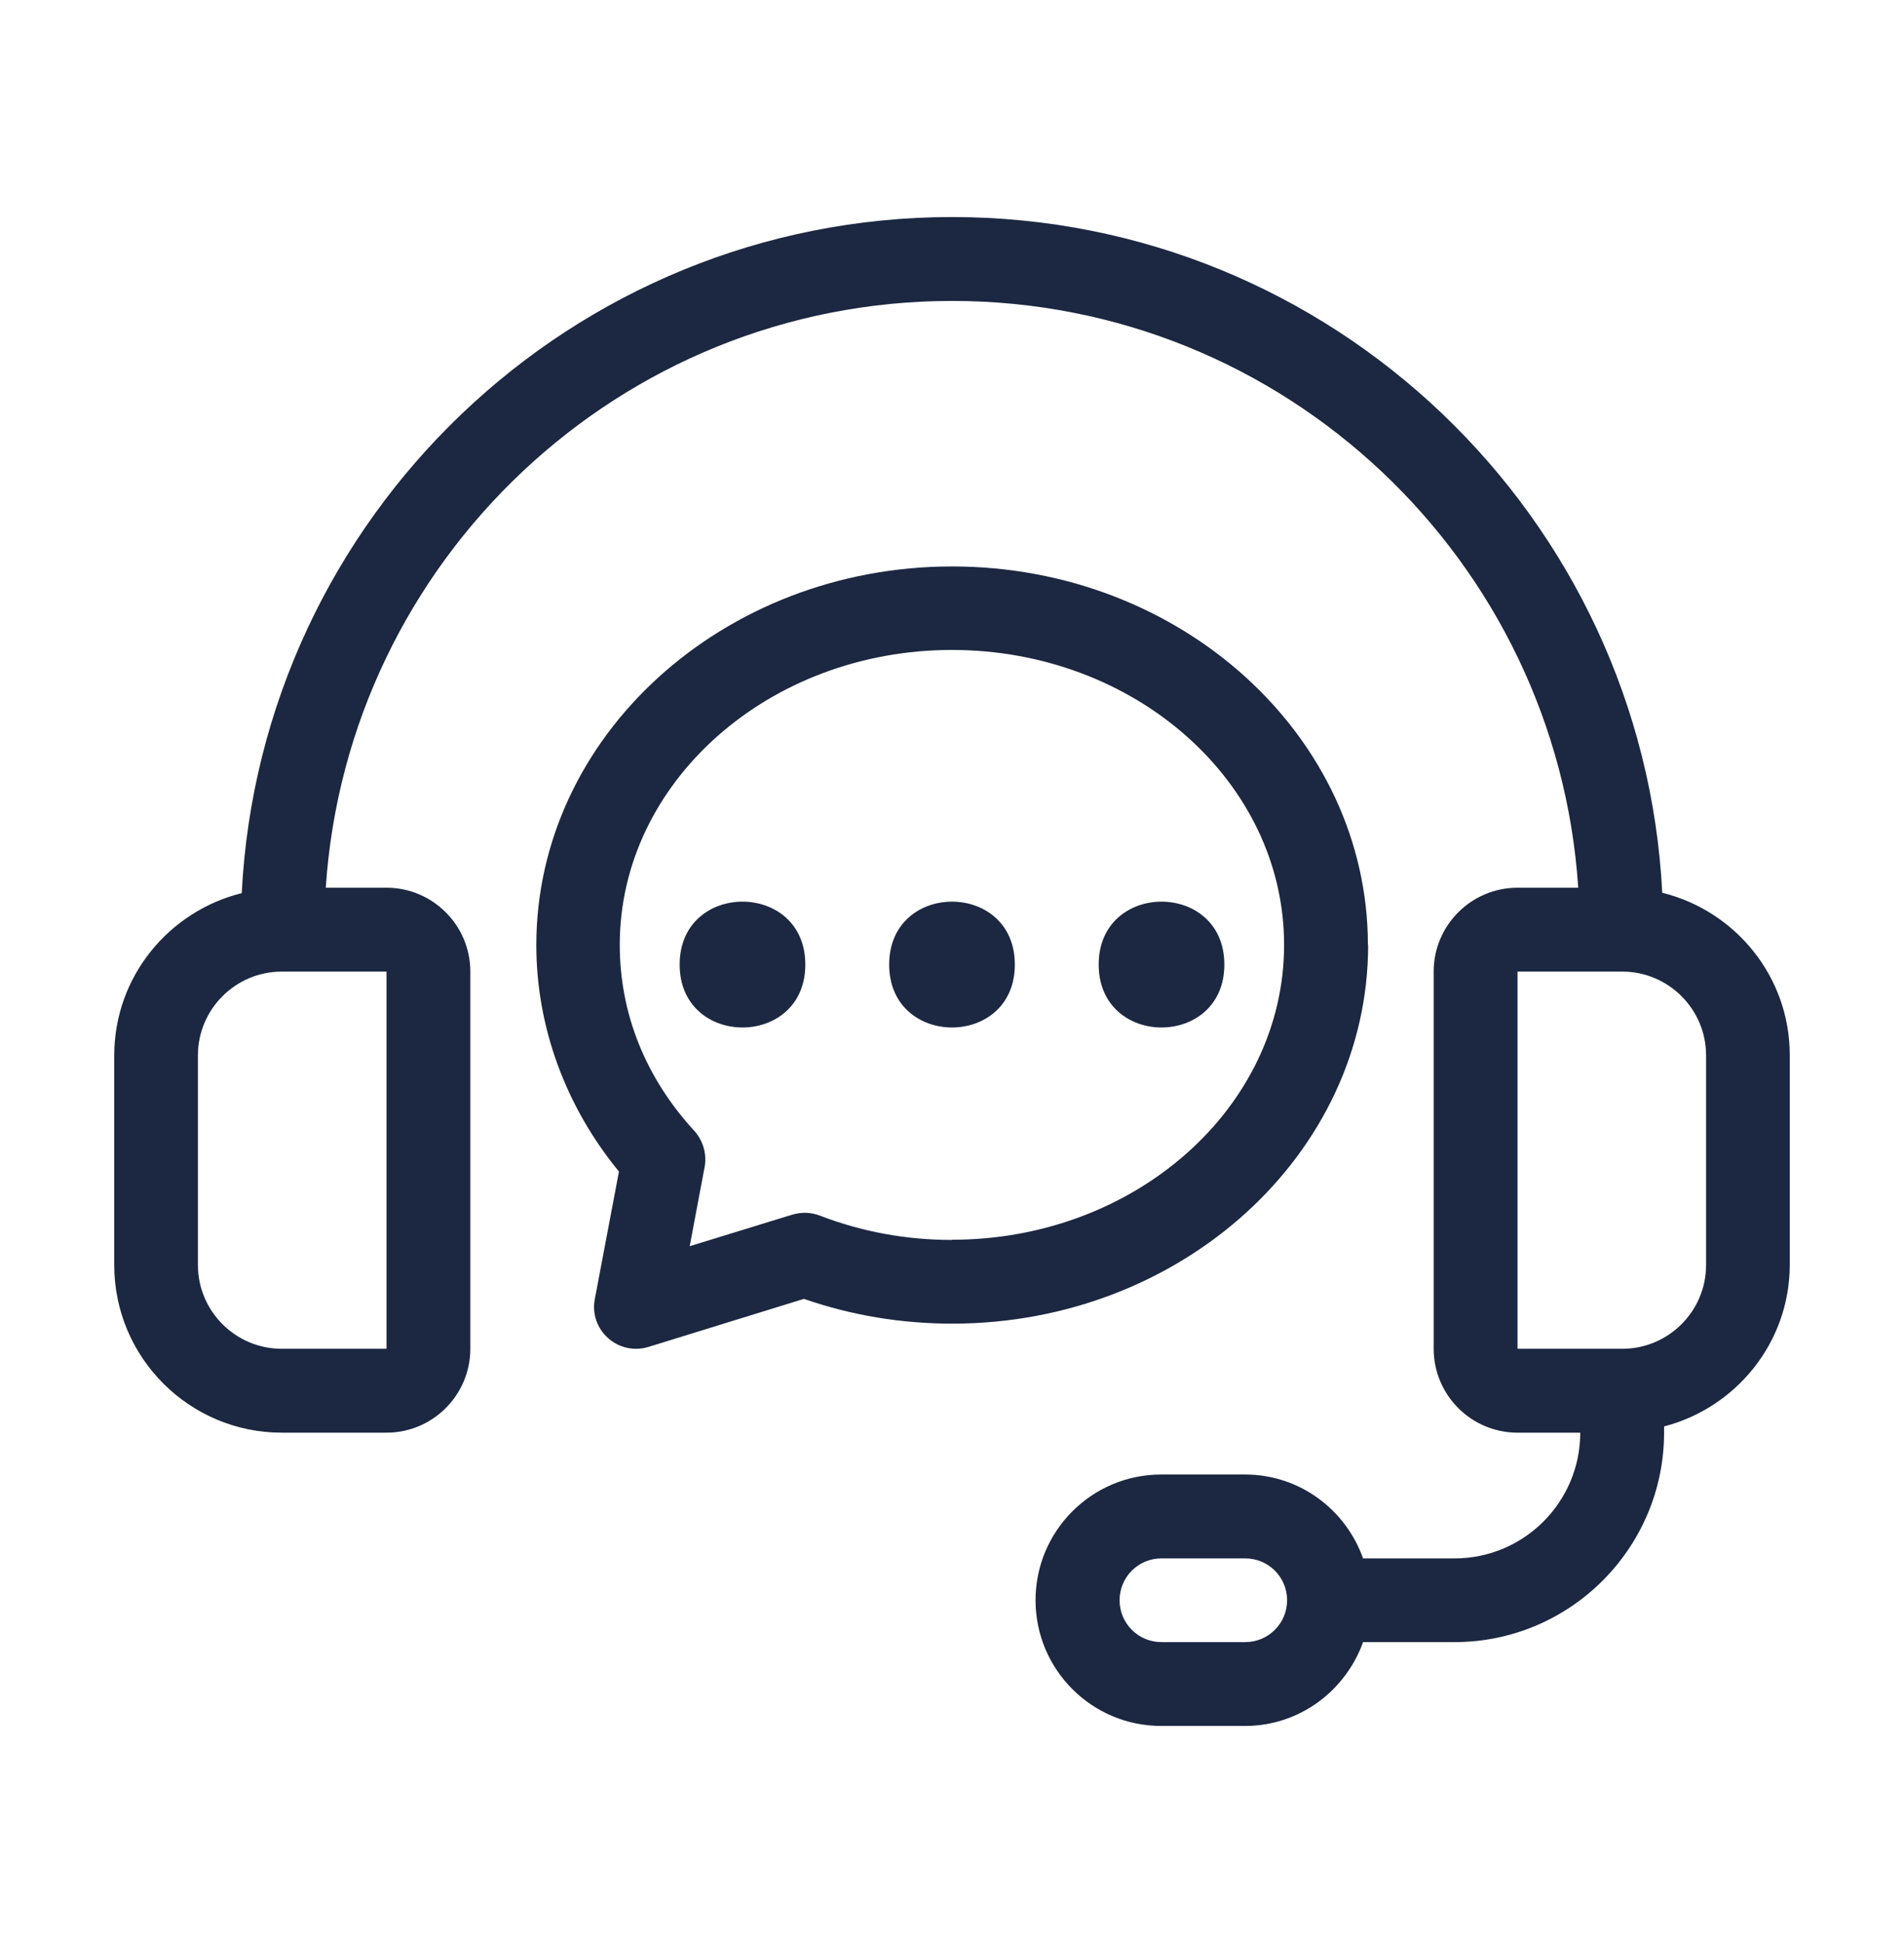 <svg width="50" height="51" viewBox="0 0 50 51" fill="none" xmlns="http://www.w3.org/2000/svg">
<path d="M17.848 25.318C17.848 27.52 21.148 27.52 21.148 25.318C21.148 23.116 17.848 23.116 17.848 25.318Z" fill="#1C2841"/>
<path d="M23.35 25.318C23.35 27.52 26.65 27.52 26.65 25.318C26.65 23.116 23.35 23.116 23.35 25.318Z" fill="#1C2841"/>
<path d="M28.852 25.318C28.852 27.52 32.152 27.52 32.152 25.318C32.152 23.116 28.852 23.116 28.852 25.318Z" fill="#1C2841"/>
<path d="M35.922 24.806C35.922 19.325 31.022 14.868 25.003 14.868C18.983 14.868 14.084 19.33 14.084 24.806C14.084 26.949 14.849 29.04 16.254 30.751L15.62 34.099C15.546 34.479 15.678 34.864 15.969 35.123C16.174 35.308 16.433 35.403 16.703 35.403C16.813 35.403 16.919 35.387 17.025 35.355L21.111 34.093C22.358 34.526 23.667 34.743 25.008 34.743C31.033 34.743 35.928 30.281 35.928 24.806H35.922ZM24.998 32.546C23.794 32.546 22.627 32.33 21.529 31.907C21.296 31.818 21.048 31.812 20.81 31.881L18.112 32.71L18.503 30.635C18.566 30.297 18.466 29.943 18.234 29.684C16.951 28.291 16.275 26.601 16.275 24.8C16.275 20.534 20.187 17.06 24.998 17.06C29.808 17.06 33.721 20.529 33.721 24.8C33.721 29.072 29.808 32.541 24.998 32.541V32.546Z" fill="#1C2841"/>
<path d="M43.652 23.438C43.151 13.575 34.988 5.697 25.003 5.697C15.013 5.697 6.849 13.58 6.348 23.443C4.431 23.919 3 25.64 3 27.704V33.206C3 35.635 4.975 37.605 7.399 37.605H10.15C11.364 37.605 12.351 36.617 12.351 35.403V25.503C12.351 24.288 11.364 23.301 10.15 23.301H8.555C9.125 14.715 16.275 7.899 25.003 7.899C33.731 7.899 40.88 14.715 41.445 23.301H39.851C38.636 23.301 37.649 24.288 37.649 25.503V35.403C37.649 36.617 38.636 37.605 39.851 37.605H41.498C41.498 39.426 40.02 40.905 38.198 40.905H35.795C35.341 39.627 34.132 38.703 32.696 38.703H30.494C28.672 38.703 27.194 40.181 27.194 42.003C27.194 43.825 28.672 45.303 30.494 45.303H32.696C34.127 45.303 35.336 44.379 35.795 43.102H38.198C41.229 43.102 43.7 40.636 43.7 37.599V37.441C45.59 36.95 47 35.239 47 33.196V27.694C47 25.629 45.569 23.908 43.652 23.433V23.438ZM10.15 25.503V35.403H7.399C6.184 35.403 5.197 34.416 5.197 33.201V27.704C5.197 26.49 6.184 25.503 7.399 25.503H10.15ZM32.701 43.102H30.499C29.892 43.102 29.401 42.61 29.401 42.003C29.401 41.396 29.892 40.905 30.499 40.905H32.701C33.309 40.905 33.8 41.396 33.8 42.003C33.8 42.61 33.309 43.102 32.701 43.102ZM44.803 33.201C44.803 34.416 43.816 35.403 42.602 35.403H39.851V25.503H42.602C43.816 25.503 44.803 26.49 44.803 27.704V33.201Z" fill="#1C2841"/>
</svg>
